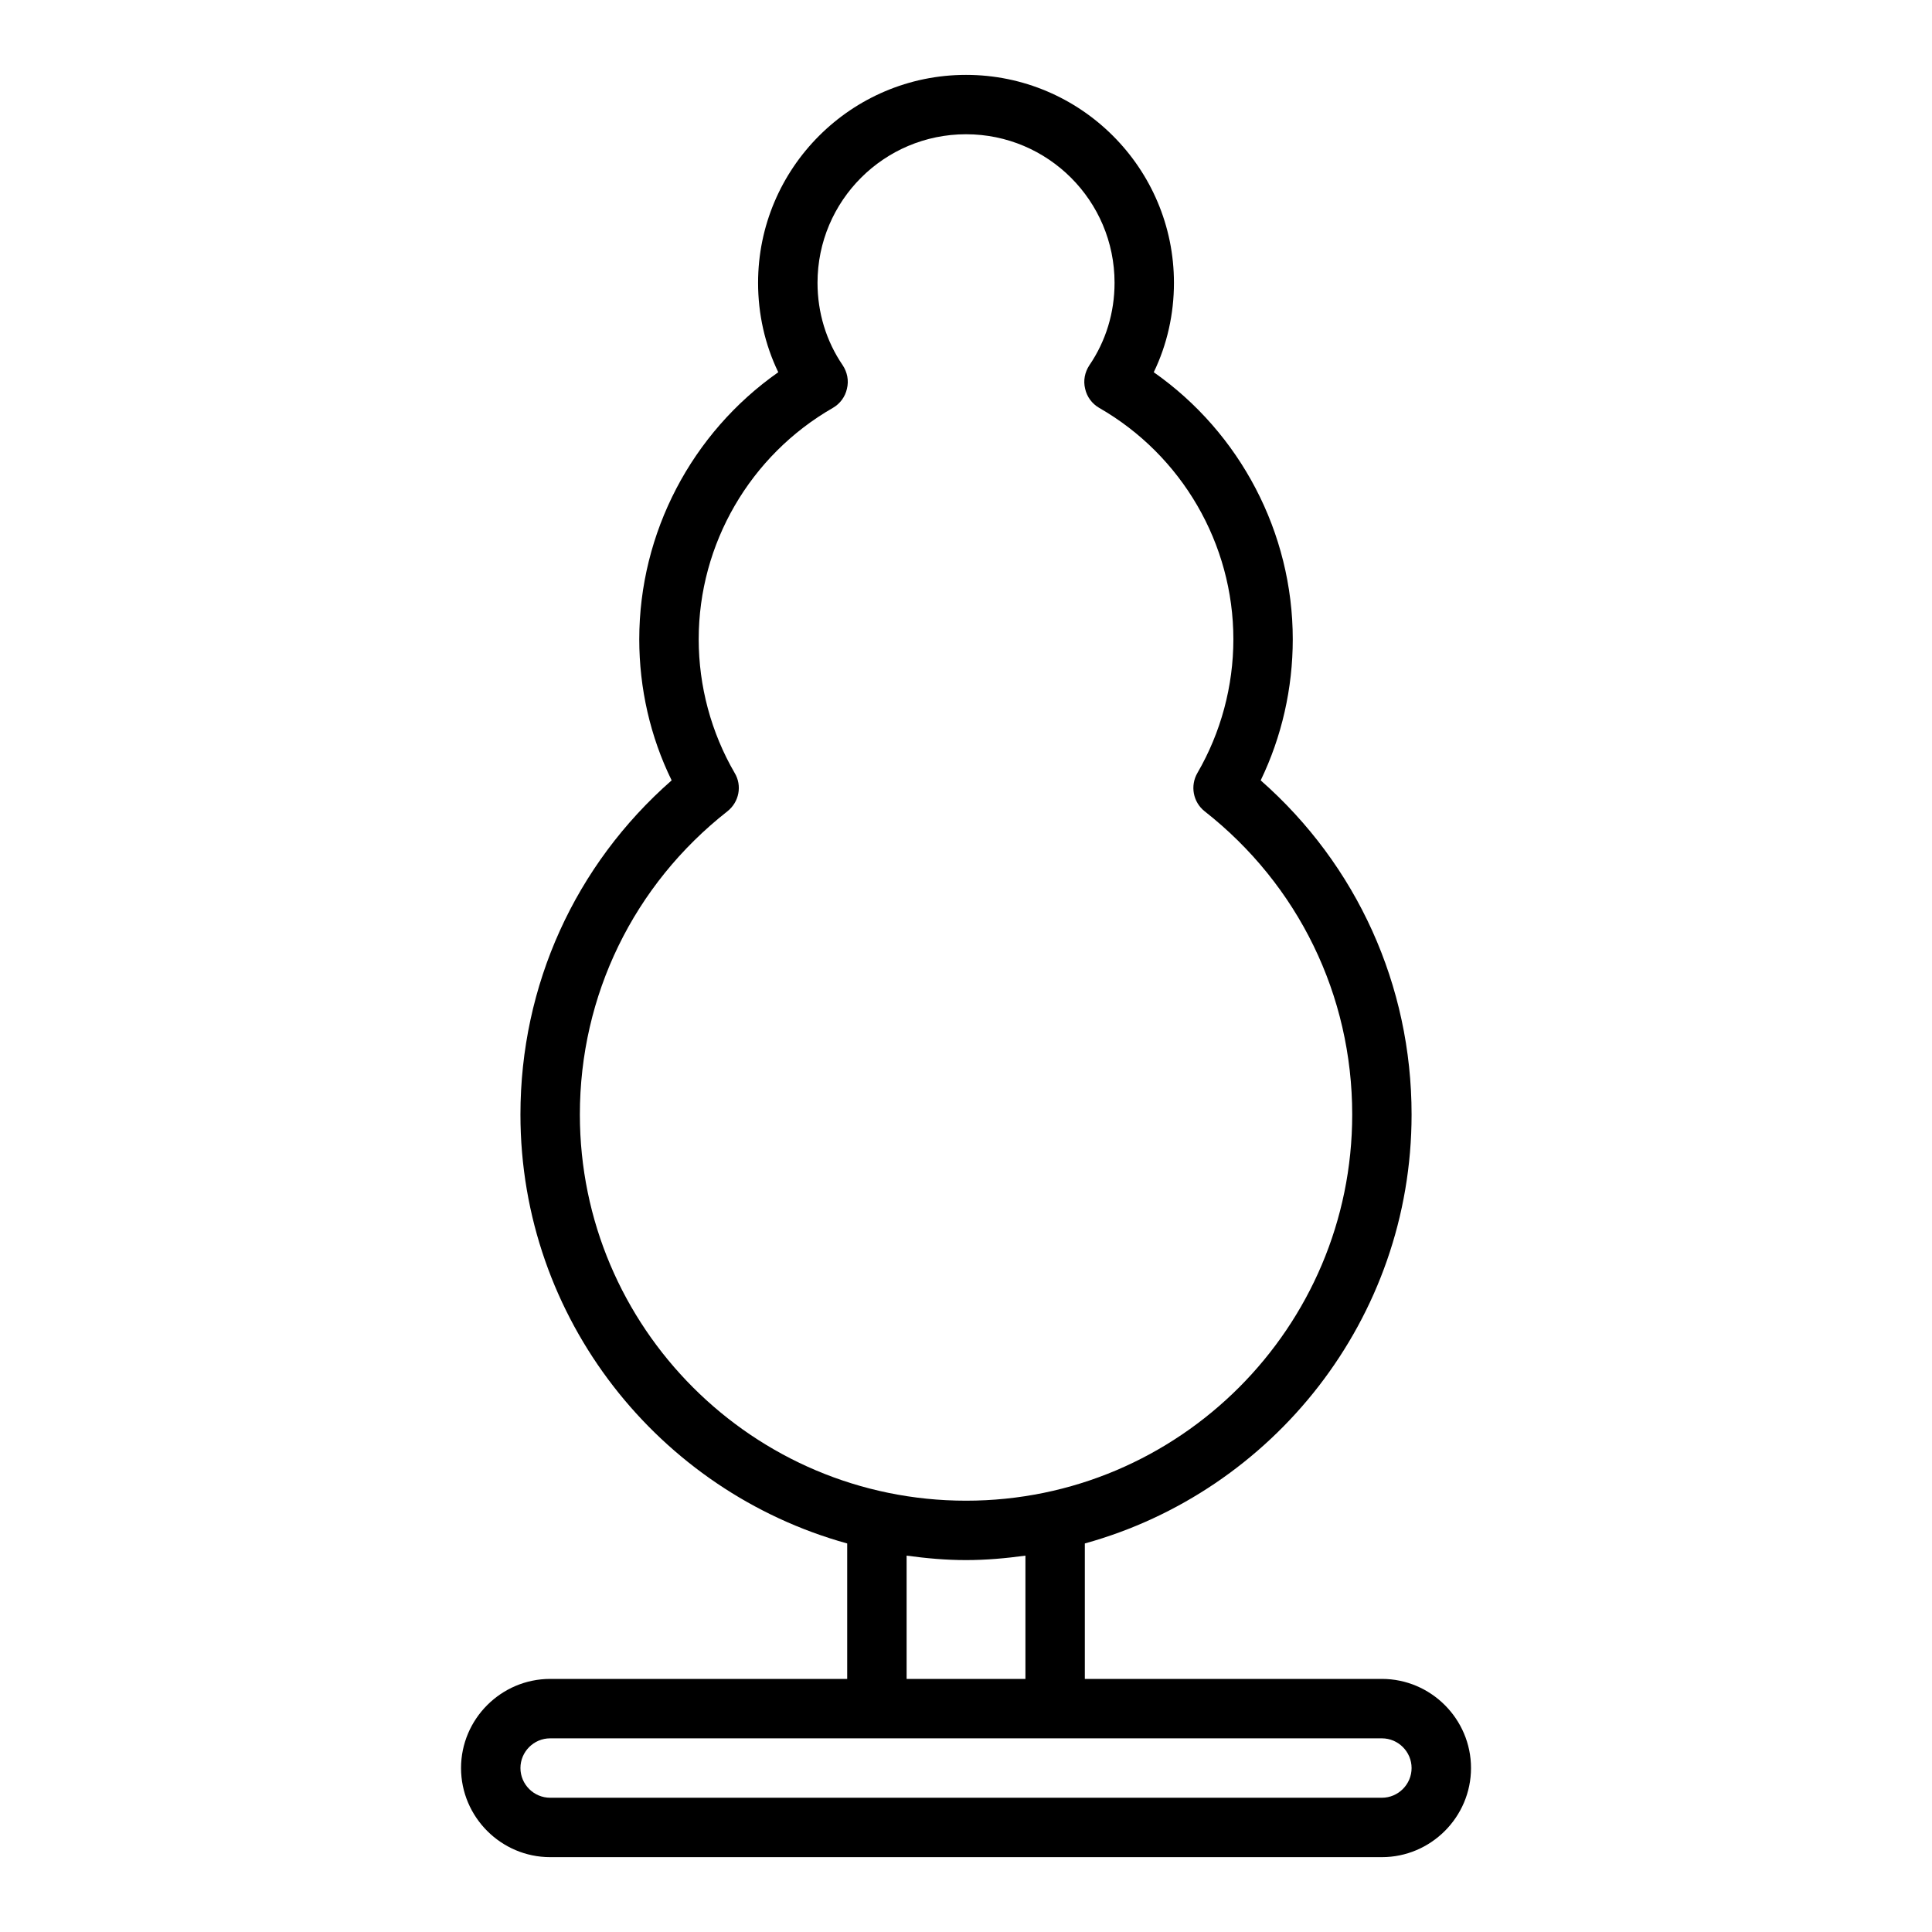 <?xml version="1.0" encoding="UTF-8"?>
<!-- Uploaded to: ICON Repo, www.svgrepo.com, Generator: ICON Repo Mixer Tools -->
<svg fill="#000000" width="800px" height="800px" version="1.1" viewBox="144 144 512 512" xmlns="http://www.w3.org/2000/svg">
 <path d="m510.21 588.93h-78.719v-35.895c49.828-13.777 86.594-59.512 86.594-113.67 0-34.242-14.484-66.125-39.988-88.559 5.59-11.57 8.5-24.402 8.5-37.391 0-28.262-13.934-54.711-36.84-70.77 3.543-7.32 5.352-15.43 5.352-23.695 0-30.387-24.719-55.105-55.105-55.105s-55.105 24.719-55.105 55.105c0 8.266 1.812 16.375 5.352 23.695-22.906 16.059-36.84 42.508-36.84 70.77 0 12.988 2.914 25.82 8.582 37.391-25.586 22.434-40.07 54.316-40.07 88.559 0 54.16 36.762 99.895 86.594 113.67v35.895h-78.719c-12.988 0-23.617 10.629-23.617 23.617s10.629 23.617 23.617 23.617h220.42c12.988 0 23.617-10.629 23.617-23.617s-10.629-23.617-23.617-23.617zm-212.54-149.57c0-31.566 14.25-60.852 39.125-80.375 3.07-2.441 3.938-6.769 1.891-10.156-6.219-10.707-9.523-22.984-9.523-35.426 0-25.27 13.617-48.727 35.582-61.324 1.891-1.102 3.227-2.914 3.699-5.039 0.551-2.203 0.078-4.41-1.102-6.219-4.41-6.453-6.691-14.012-6.691-21.883 0-21.727 17.633-39.359 39.359-39.359 21.727 0 39.359 17.633 39.359 39.359 0 7.871-2.281 15.43-6.691 21.883-1.18 1.812-1.652 4.016-1.102 6.219 0.473 2.125 1.812 3.938 3.699 5.039 21.965 12.594 35.582 36.055 35.582 61.324 0 12.438-3.305 24.719-9.523 35.426-1.969 3.387-1.18 7.715 1.891 10.156 24.875 19.523 39.125 48.805 39.125 80.375 0 56.441-45.895 102.34-102.34 102.34-56.441 0-102.34-45.895-102.34-102.34zm118.08 116.9v32.668h-31.488v-32.668c5.195 0.707 10.391 1.18 15.742 1.18s10.547-0.473 15.742-1.18zm94.465 64.156-220.42 0.004c-4.328 0-7.871-3.543-7.871-7.871s3.543-7.871 7.871-7.871h220.42c4.328 0 7.871 3.543 7.871 7.871s-3.543 7.871-7.871 7.871z"/>
</svg>